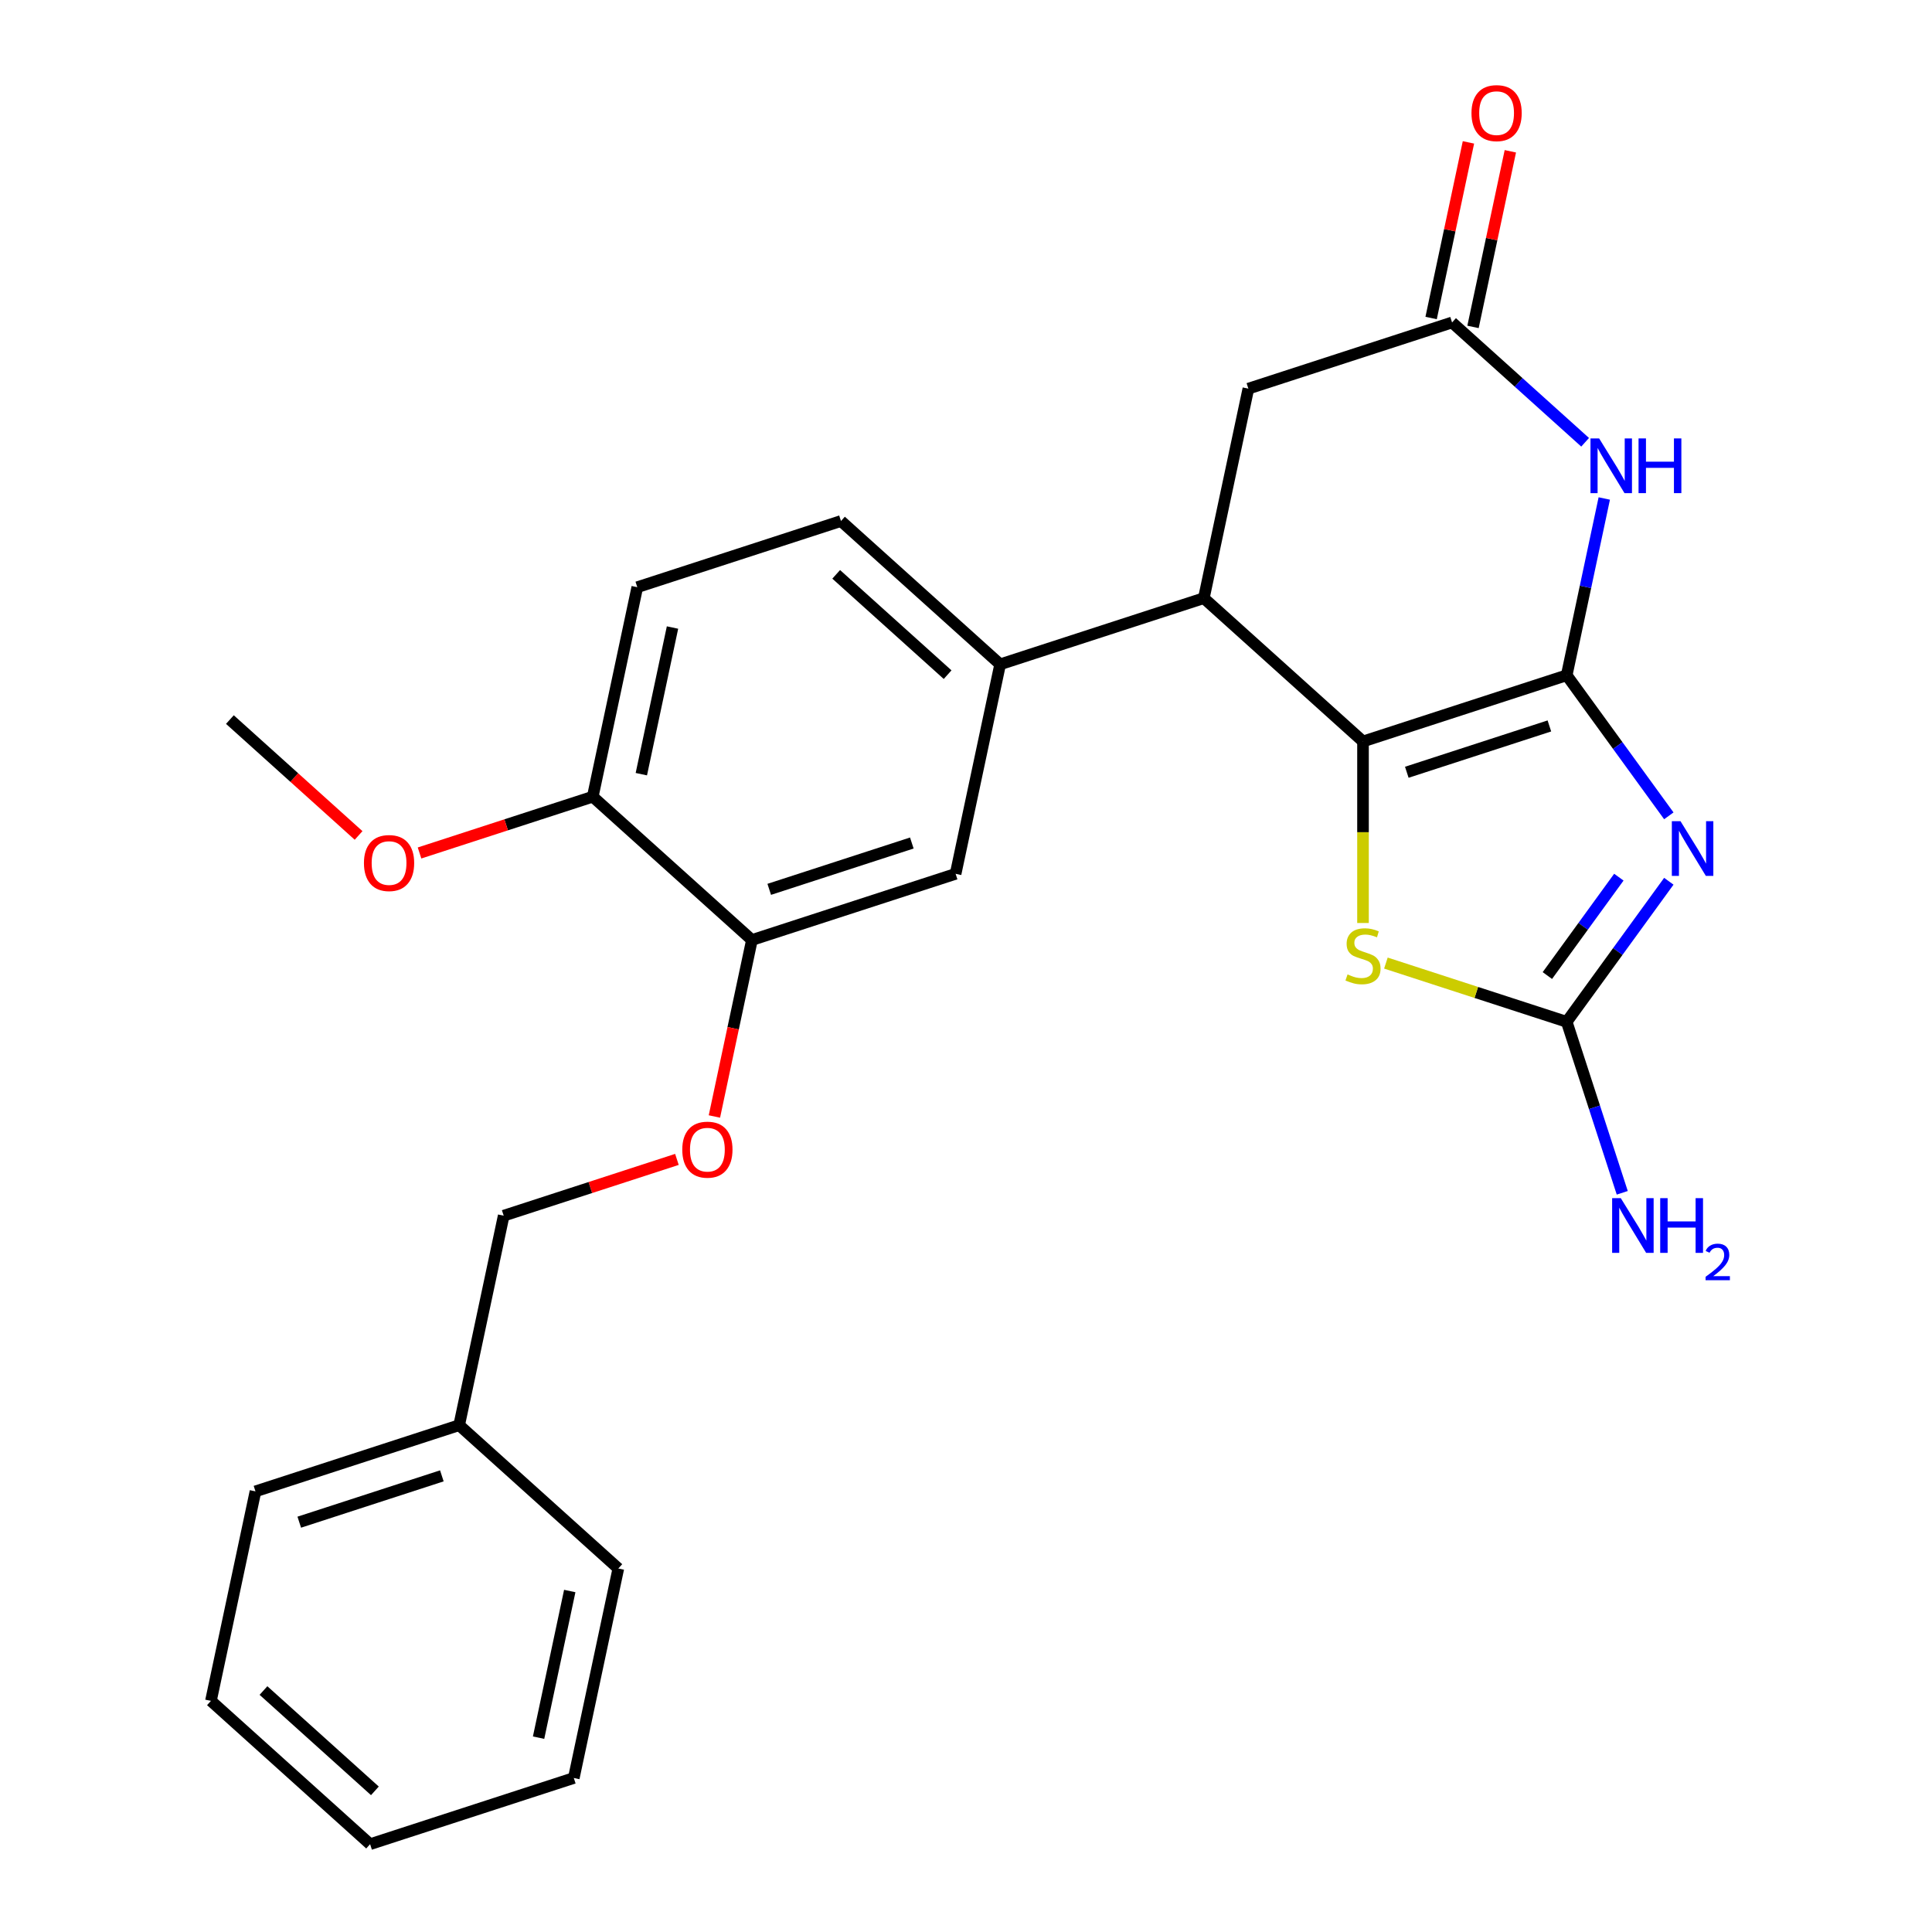 <?xml version='1.0' encoding='iso-8859-1'?>
<svg version='1.1' baseProfile='full'
              xmlns='http://www.w3.org/2000/svg'
                      xmlns:rdkit='http://www.rdkit.org/xml'
                      xmlns:xlink='http://www.w3.org/1999/xlink'
                  xml:space='preserve'
width='1000px' height='1000px' viewBox='0 0 1000 1000'>
<!-- END OF HEADER -->
<rect style='opacity:1.0;fill:#FFFFFF;stroke:none' width='1000' height='1000' x='0' y='0'> </rect>
<path class='bond-0' d='M 810.921,349.519 L 837.351,385.896' style='fill:none;fill-rule:evenodd;stroke:#000000;stroke-width:6px;stroke-linecap:butt;stroke-linejoin:miter;stroke-opacity:1' />
<path class='bond-0' d='M 837.351,385.896 L 863.781,422.274' style='fill:none;fill-rule:evenodd;stroke:#0000FF;stroke-width:6px;stroke-linecap:butt;stroke-linejoin:miter;stroke-opacity:1' />
<path class='bond-1' d='M 810.921,349.519 L 705.489,383.776' style='fill:none;fill-rule:evenodd;stroke:#000000;stroke-width:6px;stroke-linecap:butt;stroke-linejoin:miter;stroke-opacity:1' />
<path class='bond-1' d='M 801.958,375.744 L 728.156,399.724' style='fill:none;fill-rule:evenodd;stroke:#000000;stroke-width:6px;stroke-linecap:butt;stroke-linejoin:miter;stroke-opacity:1' />
<path class='bond-2' d='M 810.921,349.519 L 820.646,303.767' style='fill:none;fill-rule:evenodd;stroke:#000000;stroke-width:6px;stroke-linecap:butt;stroke-linejoin:miter;stroke-opacity:1' />
<path class='bond-2' d='M 820.646,303.767 L 830.371,258.015' style='fill:none;fill-rule:evenodd;stroke:#0000FF;stroke-width:6px;stroke-linecap:butt;stroke-linejoin:miter;stroke-opacity:1' />
<path class='bond-3' d='M 863.781,456.137 L 837.351,492.514' style='fill:none;fill-rule:evenodd;stroke:#0000FF;stroke-width:6px;stroke-linecap:butt;stroke-linejoin:miter;stroke-opacity:1' />
<path class='bond-3' d='M 837.351,492.514 L 810.921,528.891' style='fill:none;fill-rule:evenodd;stroke:#000000;stroke-width:6px;stroke-linecap:butt;stroke-linejoin:miter;stroke-opacity:1' />
<path class='bond-3' d='M 837.915,454.018 L 819.414,479.482' style='fill:none;fill-rule:evenodd;stroke:#0000FF;stroke-width:6px;stroke-linecap:butt;stroke-linejoin:miter;stroke-opacity:1' />
<path class='bond-3' d='M 819.414,479.482 L 800.913,504.946' style='fill:none;fill-rule:evenodd;stroke:#000000;stroke-width:6px;stroke-linecap:butt;stroke-linejoin:miter;stroke-opacity:1' />
<path class='bond-4' d='M 705.489,383.776 L 705.489,430.759' style='fill:none;fill-rule:evenodd;stroke:#000000;stroke-width:6px;stroke-linecap:butt;stroke-linejoin:miter;stroke-opacity:1' />
<path class='bond-4' d='M 705.489,430.759 L 705.489,477.743' style='fill:none;fill-rule:evenodd;stroke:#CCCC00;stroke-width:6px;stroke-linecap:butt;stroke-linejoin:miter;stroke-opacity:1' />
<path class='bond-5' d='M 705.489,383.776 L 623.106,309.598' style='fill:none;fill-rule:evenodd;stroke:#000000;stroke-width:6px;stroke-linecap:butt;stroke-linejoin:miter;stroke-opacity:1' />
<path class='bond-6' d='M 820.459,228.918 L 786.023,197.912' style='fill:none;fill-rule:evenodd;stroke:#0000FF;stroke-width:6px;stroke-linecap:butt;stroke-linejoin:miter;stroke-opacity:1' />
<path class='bond-6' d='M 786.023,197.912 L 751.587,166.905' style='fill:none;fill-rule:evenodd;stroke:#000000;stroke-width:6px;stroke-linecap:butt;stroke-linejoin:miter;stroke-opacity:1' />
<path class='bond-15' d='M 810.921,528.891 L 825.299,573.141' style='fill:none;fill-rule:evenodd;stroke:#000000;stroke-width:6px;stroke-linecap:butt;stroke-linejoin:miter;stroke-opacity:1' />
<path class='bond-15' d='M 825.299,573.141 L 839.677,617.392' style='fill:none;fill-rule:evenodd;stroke:#0000FF;stroke-width:6px;stroke-linecap:butt;stroke-linejoin:miter;stroke-opacity:1' />
<path class='bond-26' d='M 810.921,528.891 L 764.131,513.688' style='fill:none;fill-rule:evenodd;stroke:#000000;stroke-width:6px;stroke-linecap:butt;stroke-linejoin:miter;stroke-opacity:1' />
<path class='bond-26' d='M 764.131,513.688 L 717.341,498.485' style='fill:none;fill-rule:evenodd;stroke:#CCCC00;stroke-width:6px;stroke-linecap:butt;stroke-linejoin:miter;stroke-opacity:1' />
<path class='bond-7' d='M 623.106,309.598 L 517.674,343.855' style='fill:none;fill-rule:evenodd;stroke:#000000;stroke-width:6px;stroke-linecap:butt;stroke-linejoin:miter;stroke-opacity:1' />
<path class='bond-27' d='M 623.106,309.598 L 646.154,201.162' style='fill:none;fill-rule:evenodd;stroke:#000000;stroke-width:6px;stroke-linecap:butt;stroke-linejoin:miter;stroke-opacity:1' />
<path class='bond-10' d='M 751.587,166.905 L 646.154,201.162' style='fill:none;fill-rule:evenodd;stroke:#000000;stroke-width:6px;stroke-linecap:butt;stroke-linejoin:miter;stroke-opacity:1' />
<path class='bond-13' d='M 762.43,169.21 L 772.091,123.758' style='fill:none;fill-rule:evenodd;stroke:#000000;stroke-width:6px;stroke-linecap:butt;stroke-linejoin:miter;stroke-opacity:1' />
<path class='bond-13' d='M 772.091,123.758 L 781.752,78.306' style='fill:none;fill-rule:evenodd;stroke:#FF0000;stroke-width:6px;stroke-linecap:butt;stroke-linejoin:miter;stroke-opacity:1' />
<path class='bond-13' d='M 740.743,164.601 L 750.404,119.149' style='fill:none;fill-rule:evenodd;stroke:#000000;stroke-width:6px;stroke-linecap:butt;stroke-linejoin:miter;stroke-opacity:1' />
<path class='bond-13' d='M 750.404,119.149 L 760.065,73.697' style='fill:none;fill-rule:evenodd;stroke:#FF0000;stroke-width:6px;stroke-linecap:butt;stroke-linejoin:miter;stroke-opacity:1' />
<path class='bond-9' d='M 517.674,343.855 L 494.625,452.29' style='fill:none;fill-rule:evenodd;stroke:#000000;stroke-width:6px;stroke-linecap:butt;stroke-linejoin:miter;stroke-opacity:1' />
<path class='bond-14' d='M 517.674,343.855 L 435.29,269.676' style='fill:none;fill-rule:evenodd;stroke:#000000;stroke-width:6px;stroke-linecap:butt;stroke-linejoin:miter;stroke-opacity:1' />
<path class='bond-14' d='M 490.481,349.205 L 432.812,297.28' style='fill:none;fill-rule:evenodd;stroke:#000000;stroke-width:6px;stroke-linecap:butt;stroke-linejoin:miter;stroke-opacity:1' />
<path class='bond-8' d='M 389.193,486.547 L 494.625,452.29' style='fill:none;fill-rule:evenodd;stroke:#000000;stroke-width:6px;stroke-linecap:butt;stroke-linejoin:miter;stroke-opacity:1' />
<path class='bond-8' d='M 398.156,460.322 L 471.959,436.342' style='fill:none;fill-rule:evenodd;stroke:#000000;stroke-width:6px;stroke-linecap:butt;stroke-linejoin:miter;stroke-opacity:1' />
<path class='bond-11' d='M 389.193,486.547 L 379.485,532.219' style='fill:none;fill-rule:evenodd;stroke:#000000;stroke-width:6px;stroke-linecap:butt;stroke-linejoin:miter;stroke-opacity:1' />
<path class='bond-11' d='M 379.485,532.219 L 369.777,577.891' style='fill:none;fill-rule:evenodd;stroke:#FF0000;stroke-width:6px;stroke-linecap:butt;stroke-linejoin:miter;stroke-opacity:1' />
<path class='bond-12' d='M 389.193,486.547 L 306.81,412.369' style='fill:none;fill-rule:evenodd;stroke:#000000;stroke-width:6px;stroke-linecap:butt;stroke-linejoin:miter;stroke-opacity:1' />
<path class='bond-17' d='M 350.373,600.107 L 305.543,614.673' style='fill:none;fill-rule:evenodd;stroke:#FF0000;stroke-width:6px;stroke-linecap:butt;stroke-linejoin:miter;stroke-opacity:1' />
<path class='bond-17' d='M 305.543,614.673 L 260.712,629.239' style='fill:none;fill-rule:evenodd;stroke:#000000;stroke-width:6px;stroke-linecap:butt;stroke-linejoin:miter;stroke-opacity:1' />
<path class='bond-18' d='M 306.81,412.369 L 261.979,426.935' style='fill:none;fill-rule:evenodd;stroke:#000000;stroke-width:6px;stroke-linecap:butt;stroke-linejoin:miter;stroke-opacity:1' />
<path class='bond-18' d='M 261.979,426.935 L 217.149,441.501' style='fill:none;fill-rule:evenodd;stroke:#FF0000;stroke-width:6px;stroke-linecap:butt;stroke-linejoin:miter;stroke-opacity:1' />
<path class='bond-28' d='M 306.81,412.369 L 329.858,303.933' style='fill:none;fill-rule:evenodd;stroke:#000000;stroke-width:6px;stroke-linecap:butt;stroke-linejoin:miter;stroke-opacity:1' />
<path class='bond-28' d='M 331.954,400.713 L 348.088,324.808' style='fill:none;fill-rule:evenodd;stroke:#000000;stroke-width:6px;stroke-linecap:butt;stroke-linejoin:miter;stroke-opacity:1' />
<path class='bond-16' d='M 435.29,269.676 L 329.858,303.933' style='fill:none;fill-rule:evenodd;stroke:#000000;stroke-width:6px;stroke-linecap:butt;stroke-linejoin:miter;stroke-opacity:1' />
<path class='bond-19' d='M 260.712,629.239 L 237.664,737.675' style='fill:none;fill-rule:evenodd;stroke:#000000;stroke-width:6px;stroke-linecap:butt;stroke-linejoin:miter;stroke-opacity:1' />
<path class='bond-20' d='M 185.606,432.425 L 152.3,402.436' style='fill:none;fill-rule:evenodd;stroke:#FF0000;stroke-width:6px;stroke-linecap:butt;stroke-linejoin:miter;stroke-opacity:1' />
<path class='bond-20' d='M 152.3,402.436 L 118.994,372.447' style='fill:none;fill-rule:evenodd;stroke:#000000;stroke-width:6px;stroke-linecap:butt;stroke-linejoin:miter;stroke-opacity:1' />
<path class='bond-21' d='M 237.664,737.675 L 132.232,771.932' style='fill:none;fill-rule:evenodd;stroke:#000000;stroke-width:6px;stroke-linecap:butt;stroke-linejoin:miter;stroke-opacity:1' />
<path class='bond-21' d='M 228.7,763.9 L 154.898,787.88' style='fill:none;fill-rule:evenodd;stroke:#000000;stroke-width:6px;stroke-linecap:butt;stroke-linejoin:miter;stroke-opacity:1' />
<path class='bond-22' d='M 237.664,737.675 L 320.047,811.853' style='fill:none;fill-rule:evenodd;stroke:#000000;stroke-width:6px;stroke-linecap:butt;stroke-linejoin:miter;stroke-opacity:1' />
<path class='bond-24' d='M 132.232,771.932 L 109.183,880.367' style='fill:none;fill-rule:evenodd;stroke:#000000;stroke-width:6px;stroke-linecap:butt;stroke-linejoin:miter;stroke-opacity:1' />
<path class='bond-23' d='M 320.047,811.853 L 296.998,920.288' style='fill:none;fill-rule:evenodd;stroke:#000000;stroke-width:6px;stroke-linecap:butt;stroke-linejoin:miter;stroke-opacity:1' />
<path class='bond-23' d='M 294.903,823.509 L 278.769,899.413' style='fill:none;fill-rule:evenodd;stroke:#000000;stroke-width:6px;stroke-linecap:butt;stroke-linejoin:miter;stroke-opacity:1' />
<path class='bond-29' d='M 296.998,920.288 L 191.566,954.545' style='fill:none;fill-rule:evenodd;stroke:#000000;stroke-width:6px;stroke-linecap:butt;stroke-linejoin:miter;stroke-opacity:1' />
<path class='bond-25' d='M 109.183,880.367 L 191.566,954.545' style='fill:none;fill-rule:evenodd;stroke:#000000;stroke-width:6px;stroke-linecap:butt;stroke-linejoin:miter;stroke-opacity:1' />
<path class='bond-25' d='M 136.376,875.017 L 194.044,926.942' style='fill:none;fill-rule:evenodd;stroke:#000000;stroke-width:6px;stroke-linecap:butt;stroke-linejoin:miter;stroke-opacity:1' />
<path  class='atom-1' d='M 869.822 425.045
L 879.102 440.045
Q 880.022 441.525, 881.502 444.205
Q 882.982 446.885, 883.062 447.045
L 883.062 425.045
L 886.822 425.045
L 886.822 453.365
L 882.942 453.365
L 872.982 436.965
Q 871.822 435.045, 870.582 432.845
Q 869.382 430.645, 869.022 429.965
L 869.022 453.365
L 865.342 453.365
L 865.342 425.045
L 869.822 425.045
' fill='#0000FF'/>
<path  class='atom-3' d='M 827.71 226.924
L 836.99 241.924
Q 837.91 243.404, 839.39 246.084
Q 840.87 248.764, 840.95 248.924
L 840.95 226.924
L 844.71 226.924
L 844.71 255.244
L 840.83 255.244
L 830.87 238.844
Q 829.71 236.924, 828.47 234.724
Q 827.27 232.524, 826.91 231.844
L 826.91 255.244
L 823.23 255.244
L 823.23 226.924
L 827.71 226.924
' fill='#0000FF'/>
<path  class='atom-3' d='M 848.11 226.924
L 851.95 226.924
L 851.95 238.964
L 866.43 238.964
L 866.43 226.924
L 870.27 226.924
L 870.27 255.244
L 866.43 255.244
L 866.43 242.164
L 851.95 242.164
L 851.95 255.244
L 848.11 255.244
L 848.11 226.924
' fill='#0000FF'/>
<path  class='atom-5' d='M 697.489 504.354
Q 697.809 504.474, 699.129 505.034
Q 700.449 505.594, 701.889 505.954
Q 703.369 506.274, 704.809 506.274
Q 707.489 506.274, 709.049 504.994
Q 710.609 503.674, 710.609 501.394
Q 710.609 499.834, 709.809 498.874
Q 709.049 497.914, 707.849 497.394
Q 706.649 496.874, 704.649 496.274
Q 702.129 495.514, 700.609 494.794
Q 699.129 494.074, 698.049 492.554
Q 697.009 491.034, 697.009 488.474
Q 697.009 484.914, 699.409 482.714
Q 701.849 480.514, 706.649 480.514
Q 709.929 480.514, 713.649 482.074
L 712.729 485.154
Q 709.329 483.754, 706.769 483.754
Q 704.009 483.754, 702.489 484.914
Q 700.969 486.034, 701.009 487.994
Q 701.009 489.514, 701.769 490.434
Q 702.569 491.354, 703.689 491.874
Q 704.849 492.394, 706.769 492.994
Q 709.329 493.794, 710.849 494.594
Q 712.369 495.394, 713.449 497.034
Q 714.569 498.634, 714.569 501.394
Q 714.569 505.314, 711.929 507.434
Q 709.329 509.514, 704.969 509.514
Q 702.449 509.514, 700.529 508.954
Q 698.649 508.434, 696.409 507.514
L 697.489 504.354
' fill='#CCCC00'/>
<path  class='atom-12' d='M 353.144 595.062
Q 353.144 588.262, 356.504 584.462
Q 359.864 580.662, 366.144 580.662
Q 372.424 580.662, 375.784 584.462
Q 379.144 588.262, 379.144 595.062
Q 379.144 601.942, 375.744 605.862
Q 372.344 609.742, 366.144 609.742
Q 359.904 609.742, 356.504 605.862
Q 353.144 601.982, 353.144 595.062
M 366.144 606.542
Q 370.464 606.542, 372.784 603.662
Q 375.144 600.742, 375.144 595.062
Q 375.144 589.502, 372.784 586.702
Q 370.464 583.862, 366.144 583.862
Q 361.824 583.862, 359.464 586.662
Q 357.144 589.462, 357.144 595.062
Q 357.144 600.782, 359.464 603.662
Q 361.824 606.542, 366.144 606.542
' fill='#FF0000'/>
<path  class='atom-14' d='M 761.635 58.55
Q 761.635 51.75, 764.995 47.95
Q 768.355 44.15, 774.635 44.15
Q 780.915 44.15, 784.275 47.95
Q 787.635 51.75, 787.635 58.55
Q 787.635 65.43, 784.235 69.35
Q 780.835 73.23, 774.635 73.23
Q 768.395 73.23, 764.995 69.35
Q 761.635 65.47, 761.635 58.55
M 774.635 70.03
Q 778.955 70.03, 781.275 67.15
Q 783.635 64.23, 783.635 58.55
Q 783.635 52.99, 781.275 50.19
Q 778.955 47.35, 774.635 47.35
Q 770.315 47.35, 767.955 50.15
Q 765.635 52.95, 765.635 58.55
Q 765.635 64.27, 767.955 67.15
Q 770.315 70.03, 774.635 70.03
' fill='#FF0000'/>
<path  class='atom-16' d='M 838.918 620.163
L 848.198 635.163
Q 849.118 636.643, 850.598 639.323
Q 852.078 642.003, 852.158 642.163
L 852.158 620.163
L 855.918 620.163
L 855.918 648.483
L 852.038 648.483
L 842.078 632.083
Q 840.918 630.163, 839.678 627.963
Q 838.478 625.763, 838.118 625.083
L 838.118 648.483
L 834.438 648.483
L 834.438 620.163
L 838.918 620.163
' fill='#0000FF'/>
<path  class='atom-16' d='M 859.318 620.163
L 863.158 620.163
L 863.158 632.203
L 877.638 632.203
L 877.638 620.163
L 881.478 620.163
L 881.478 648.483
L 877.638 648.483
L 877.638 635.403
L 863.158 635.403
L 863.158 648.483
L 859.318 648.483
L 859.318 620.163
' fill='#0000FF'/>
<path  class='atom-16' d='M 882.851 647.489
Q 883.538 645.721, 885.174 644.744
Q 886.811 643.741, 889.082 643.741
Q 891.906 643.741, 893.49 645.272
Q 895.074 646.803, 895.074 649.522
Q 895.074 652.294, 893.015 654.881
Q 890.982 657.469, 886.758 660.531
L 895.391 660.531
L 895.391 662.643
L 882.798 662.643
L 882.798 660.874
Q 886.283 658.393, 888.342 656.545
Q 890.428 654.697, 891.431 653.033
Q 892.434 651.37, 892.434 649.654
Q 892.434 647.859, 891.537 646.856
Q 890.639 645.853, 889.082 645.853
Q 887.577 645.853, 886.574 646.46
Q 885.57 647.067, 884.858 648.413
L 882.851 647.489
' fill='#0000FF'/>
<path  class='atom-19' d='M 188.377 446.706
Q 188.377 439.906, 191.737 436.106
Q 195.097 432.306, 201.377 432.306
Q 207.657 432.306, 211.017 436.106
Q 214.377 439.906, 214.377 446.706
Q 214.377 453.586, 210.977 457.506
Q 207.577 461.386, 201.377 461.386
Q 195.137 461.386, 191.737 457.506
Q 188.377 453.626, 188.377 446.706
M 201.377 458.186
Q 205.697 458.186, 208.017 455.306
Q 210.377 452.386, 210.377 446.706
Q 210.377 441.146, 208.017 438.346
Q 205.697 435.506, 201.377 435.506
Q 197.057 435.506, 194.697 438.306
Q 192.377 441.106, 192.377 446.706
Q 192.377 452.426, 194.697 455.306
Q 197.057 458.186, 201.377 458.186
' fill='#FF0000'/>
</svg>
